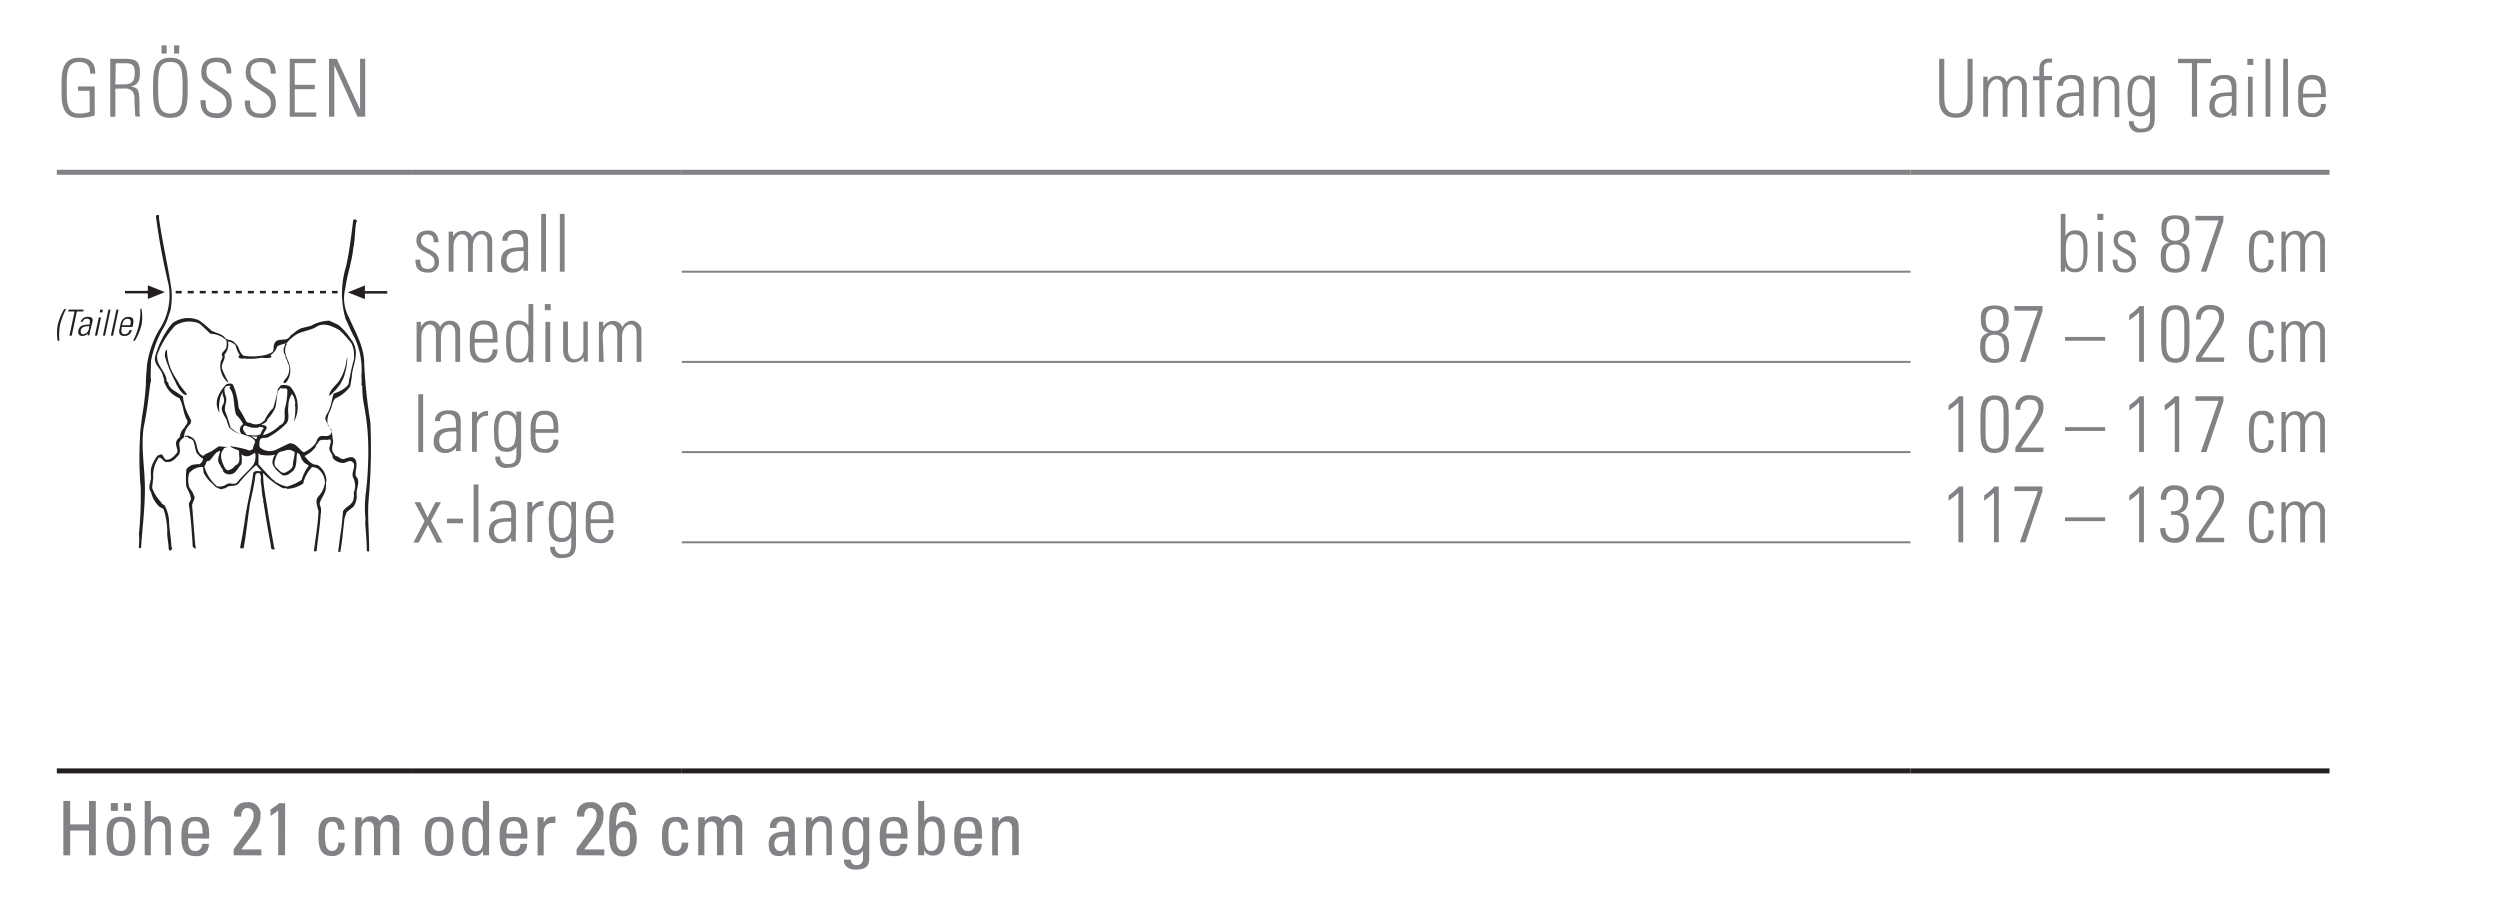 <svg id="Ebene_1" data-name="Ebene 1" xmlns="http://www.w3.org/2000/svg" xmlns:xlink="http://www.w3.org/1999/xlink" viewBox="0 0 249.45 90.71"><defs><style>.cls-1,.cls-2,.cls-5,.cls-7,.cls-8,.cls-9{fill:none;}.cls-2,.cls-5,.cls-9{stroke:#231f20;}.cls-2{stroke-miterlimit:3.86;}.cls-2,.cls-5{stroke-width:0.25px;}.cls-3,.cls-6{fill:#231f20;}.cls-3{fill-rule:evenodd;}.cls-4{clip-path:url(#clip-path);}.cls-5{stroke-miterlimit:3;stroke-dasharray:0.6 0.6;}.cls-7,.cls-8{stroke:#808285;}.cls-7,.cls-8,.cls-9{stroke-miterlimit:10;}.cls-7{stroke-width:0.2px;}.cls-8,.cls-9{stroke-width:0.5px;}.cls-10{fill:#808285;}</style><clipPath id="clip-path"><rect class="cls-1" x="5.67" y="21.44" width="32.97" height="33.63"/></clipPath></defs><title>Leib-Ruecken 7</title><line class="cls-2" x1="14.86" y1="29.15" x2="12.47" y2="29.15"/><polygon class="cls-3" points="14.75 29.15 14.75 28.47 16.45 29.15 14.75 29.83 14.75 29.15"/><g class="cls-4"><line class="cls-2" x1="36.29" y1="29.17" x2="38.68" y2="29.17"/></g><polygon class="cls-3" points="36.41 29.17 36.41 29.85 34.7 29.17 36.41 28.48 36.41 29.17"/><line class="cls-5" x1="17.53" y1="29.15" x2="33.69" y2="29.15"/><g class="cls-4"><path class="cls-6" d="M15,38.27c-.2,1.44-.33,2.86-.65,4.27-.32,2,.11,4.21.11,6.21s-.25,3.88-.38,5.86c0,.08-.14.08-.22.08,0-.45.07-.92,0-1.37a38.94,38.94,0,0,0,.18-4.56c0-.34-.07-.71-.07-1a37.16,37.16,0,0,1,0-4.12c0-.72.14-1.38.2-2.06a28,28,0,0,0,.39-3.31l0-.14c0-.58.07-1.17.11-1.75A9.88,9.88,0,0,1,15.82,33a6.2,6.2,0,0,0,1-4.61Q16,25,15.55,21.53a.34.34,0,0,1,.32-.06l0,.33c.33,2.42.92,4.78,1.25,7.19A7.48,7.48,0,0,1,17,31l-.15.44a5.68,5.68,0,0,1-.62,1.42A10.34,10.34,0,0,0,15.07,36c0,.69-.07,1.37,0,2Z"/><path class="cls-6" d="M36.06,38.4a2.91,2.91,0,0,0,0-.85,7.7,7.7,0,0,0-.62-3.73c-.38-.68-.67-1.4-1-2.09a.14.14,0,0,0,0-.09l-.07-.24a9.18,9.18,0,0,1,.17-4.85c.33-1.5.52-3.09.71-4.63.12-.06.31,0,.35.08s-.06.18-.07.28c-.14.79-.09,1.66-.28,2.47-.13,1.36-.61,2.63-.79,4a4,4,0,0,0,.4,3c.62,1.46,1.49,2.85,1.48,4.55a51,51,0,0,0,.62,5.86A58.84,58.84,0,0,1,36.77,50c-.11,1.69.08,3.27.06,5,0,0-.08.07-.14,0l-.09,0c0-1-.11-2-.16-2.89a1.91,1.91,0,0,0,0-.62,12.21,12.21,0,0,1,.1-2.61,35.34,35.34,0,0,0,.21-3.72,23.77,23.77,0,0,0-.42-4.69,9.56,9.56,0,0,1-.18-1.94Z"/><path class="cls-6" d="M33.53,38.87l-.61.6s-.06,0-.08,0c.08-.62.68-1,1-1.47a4.92,4.92,0,0,0,.74-2.13c.07,0,0-.14.08-.2a6.74,6.74,0,0,1-.39,2.06l-.32.61Z"/><path class="cls-6" d="M28.6,34.37c-.52,1,.47,1.71.36,2.69a1.83,1.83,0,0,1-.43,1.12c-.06,0-.15.12-.22,0s.07-.18.08-.27a1.52,1.52,0,0,0,.44-1.46c-.16-.24-.16-.55-.35-.78.06-.23-.19-.35-.16-.58a.71.71,0,0,1,.08-.55c0-.08.09-.38.21-.22"/><path class="cls-6" d="M17.89,38.32c.22.35.51.65.75,1,0,0,0,.09-.07.09-.24,0-.36-.2-.51-.35s-.31-.47-.46-.72L17.45,38a13.07,13.07,0,0,1-1-2.45c0-.25,0-.54.21-.68a5.12,5.12,0,0,0,.41,2,6.7,6.7,0,0,0,.62,1.09Z"/><path class="cls-6" d="M34.71,38.46c.15-.26.07-.53.19-.8a17.87,17.87,0,0,1,.42-1.82,4.61,4.61,0,0,0,0-.56,2.13,2.13,0,0,0-.14-.74,1.24,1.24,0,0,0-.38-.6,8.49,8.49,0,0,0-.93-1c-.65-.36-1.53-.81-2.26-.35s-1.67.42-2.34,1a3.08,3.08,0,0,0-.68.67,3.4,3.4,0,0,0-.91.28,1.81,1.81,0,0,1-.67.89v.06c.29.22-.29.29-.9.2a5.67,5.67,0,0,1-1.73.08c-.48.08-.76-.15-.45-.33a3,3,0,0,1-.43-1,1.58,1.58,0,0,0-.75-.38,1.52,1.52,0,0,1-.36,1.33c.16.55-.42.89-.2,1.48a8.78,8.78,0,0,0,.61,1.25h-.11A2.17,2.17,0,0,1,22,36.21c0-.26.33-.52.13-.78,0-.32.39-.48.46-.79a1.85,1.85,0,0,0,0-.68A2.38,2.38,0,0,0,21,33.3l-1.07-1a2.64,2.64,0,0,0-2.45.19,8.64,8.64,0,0,0-1.78,2.9c-.16.91.58,1.44.84,2.19.12.19,0,.52.26.59,0,.06,0,.09,0,.14.19.58.87.78,1.28,1.16.06,0,.15,0,.17.12a5.31,5.31,0,0,0,.65,2l.18.39L19,42.3a2,2,0,0,0-.65,1.34c-.2.16-.43.35-.46.61s.21.86-.09,1.18-.61.71-1.09.66c-.41.11-.51-.49-.87-.42a3.1,3.1,0,0,0-.55,2l-.11,1a4.16,4.16,0,0,0,.92,1.47c0,.15.26.19.36.35A3.83,3.83,0,0,1,16.87,52c0,.78.2,1.6.22,2.39,0,.15.15.35,0,.49s-.21,0-.26-.1c0-.61-.18-1.15-.14-1.79a7.68,7.68,0,0,0-.35-2.13c-.12-.2-.34-.2-.49-.35a2.85,2.85,0,0,1-.78-1.41c-.33-.4-.07-.93,0-1.4a5.2,5.2,0,0,1,0-.94,3.27,3.27,0,0,1,.67-1.32c.18,0,.32-.22.49,0s.16.39.4.43c.45,0,.74-.36,1-.65s-.24-.82,0-1.25a.76.76,0,0,1,.3-.33,1.66,1.66,0,0,1,.49-1c.09-.23.39-.42.24-.73-.4-.67-.36-1.53-.77-2.19a2.56,2.56,0,0,1-1.39-1.33l-.13-.27c.06-.25-.09-.48-.14-.73-.21-.64-.92-1.07-.75-1.81a9.1,9.1,0,0,1,1.36-2.88l.36-.45a2.66,2.66,0,0,1,2.67-.28,10.51,10.51,0,0,1,1.2,1c.47.29,1.12.31,1.43.8.25.19.59.12.81.33l0,0,0,0c.39.34.49.54.52.66s.2.54.47.73A5.37,5.37,0,0,0,26,35.5a3.05,3.05,0,0,0,1.21-.38c.17-.36,0-.65.27-1s1-.13,1.28-.37.23-.35.43-.4a3.12,3.12,0,0,1,.87-.6l1-.25A3.66,3.66,0,0,1,32.87,32l.89.42A5.77,5.77,0,0,1,35,33.82a2.26,2.26,0,0,1,.51,1.41c0,.85-.4,1.62-.42,2.48l-.15.85a3.61,3.61,0,0,1-1.48,1.19c-.31.33-.31.79-.49,1.18a2.2,2.2,0,0,0-.29,1.36,2.65,2.65,0,0,1,.51,1.48c.18.51-.29,1,.13,1.49.07.1.13.26.28.26s.42.35.71.28.74-.33,1.06-.06c.45.52,0,1.2.14,1.78.52.51,0,1.22.08,1.84a1.78,1.78,0,0,1-.34,1.22l-.66.52-.21.59c-.14,1.12-.22,2.25-.42,3.34,0,.09-.15.06-.22,0l0,0c.12-.75.18-1.55.32-2.28L34.23,51c.32-.53,1-.6,1.06-1.31a1.55,1.55,0,0,0,0-.52,1.77,1.77,0,0,0-.07-1.54C35,47,35.73,46.31,35,46c-.28,0-.42.12-.66.19a1.3,1.3,0,0,1-1-.35c-.19-.11-.13-.31-.2-.46s-.42-.54-.22-.88c0-.21.21-.49,0-.67-.34.17-.9-.11-1.13.25-.07.2-.28.29-.29.51a2.85,2.85,0,0,1-1.12.91c.35.4.71.92,1.29.88a1.94,1.94,0,0,1,.9,1.61c-.09.19,0,.43-.06.65,0,.65-.52,1.06-.62,1.66a1.54,1.54,0,0,1,.11,1c-.07,1.22-.29,2.47-.41,3.69a.39.39,0,0,1-.26,0l0-.08c.16-1.26.4-2.61.45-3.91-.11-.45-.35-1-.06-1.41a2.54,2.54,0,0,0,.7-1.37,1.75,1.75,0,0,0-.85-1.54c-.16,0-.27-.09-.44-.07A3.65,3.65,0,0,0,30.31,48c0,.06-.09.12,0,.2a3,3,0,0,1-1.65.58c-.13-.14-.38,0-.53-.12a7.16,7.16,0,0,1-1.88-1.47l0,0c0,1.41.34,2.73.51,4.09l.59,3.34s.08.08.06.14-.21.12-.31,0-.06-.22-.07-.32c-.26-1.39-.51-2.81-.72-4.22-.09-.12,0-.34-.07-.49-.13-.47-.11-1-.2-1.48s.13-.8-.2-1.06c-.18,0-.36.06-.36.26-.12,1-.33,1.86-.53,2.77-.24,1.49-.36,3-.65,4.51-.11-.06-.29.06-.34-.11.18-.92.34-1.8.47-2.73.21-1.56.64-3.12.84-4.7.16-.29.59-.15.83-.17l-.54-.61a13.55,13.55,0,0,0-1.71,1.78c-.33.47-1,.12-1.35.53a.56.56,0,0,0-.34.1,1.34,1.34,0,0,1-.93-.53,3.31,3.31,0,0,1-.89-1.08c-.09-.19,0-.41-.12-.61l-.07,0a1.6,1.6,0,0,0-1.28.63,2.59,2.59,0,0,0,0,1.34c.12.29.39.51.45.82.27.38-.15.68-.15,1.06.11,1.33.19,2.56.31,3.89l.06.35c-.15.12-.22-.09-.31-.14-.09-1.46-.18-2.82-.39-4.23a1,1,0,0,1,.21-.45c0-.54-.32-.92-.47-1.38a10.59,10.59,0,0,1,0-1.51c0-.31.32-.42.55-.58a3.38,3.38,0,0,1,.8-.09c.15-.14.35-.31.32-.57-.26-.07-.41-.32-.6-.5-.19-.39-.2-.85-.36-1.24-.12-.24-.38-.18-.52-.34s-.29,0-.35-.12.17,0,.22-.07c.25,0,.43.14.64.26.52.49.21,1.46,1,1.76.33-.31.75-.35,1.08-.64.19-.09.34-.27.54-.32a7.71,7.71,0,0,0,.87.07c.07,0,.18,0,.21,0v0c-.25,0-.62,0-.71.28-.46.54-.08,1.34.21,1.88l.22.18a1.1,1.1,0,0,0,.76-.49c.65-.23.35-.91.4-1.39l-.07-.14a3,3,0,0,1-.79-.35c0-.12.18,0,.26,0a7.76,7.76,0,0,1,1.64.39l.33-.14a2.7,2.7,0,0,1,.24-.74c-.22-.55-.88-.58-1.35-.78-.5,0-.85-.35-1.23-.61a4.47,4.47,0,0,1-.28-.79c-.22-.47-.73-1-.33-1.57a1,1,0,0,0-.06-.89c0-.11,0-.2,0-.31a2.12,2.12,0,0,0-.32.93,4.07,4.07,0,0,0,0,1.13,1.82,1.82,0,0,1-.2-1.47,3.6,3.6,0,0,1,.89-1.38c.21-.07.51-.15.67.07a7.23,7.23,0,0,1,.55,2.28c.24.43.53.86.72,1.29.14.28.47.15.67.33.18,0,.39.09.53,0,.29,0,.48-.22.68-.38a3.59,3.59,0,0,1,.85-1.21,17.4,17.4,0,0,0,.48-1.94c.14-.08.18-.31.35-.35a1.38,1.38,0,0,1,.85.13,2.88,2.88,0,0,1,.76,1.88,3.1,3.1,0,0,1-.38,1.66,5.76,5.76,0,0,0,.14-1.58c-.07-.09,0-.2,0-.29a1.76,1.76,0,0,0-.33-.92,2,2,0,0,0-.35,1.19c-.14.62.24,1.4-.32,1.87a7.5,7.5,0,0,1-1.75,1.28c-.29.11-.69-.09-.8.33a1.9,1.9,0,0,0,0,.64,1.5,1.5,0,0,0,1.58.28l1.35-.65c.68-.12,1,.62,1.46.88a2.66,2.66,0,0,0,1.25-1c.08-.24.19-.56.49-.62s.82.15,1-.28-.21-.54-.31-.82a3.32,3.32,0,0,1-.27-.63c0-.36.31-.62.42-1,.22-.49.22-1,.43-1.52a3.5,3.5,0,0,0,1.27-.68l.2-.24m-11.76.19c-.13-.09-.31,0-.45,0-.35.32-.08.82,0,1.18s-.19.82-.12,1.28A12.55,12.55,0,0,1,23,42.67c.34.22.65.61,1.06.61,0-.11-.14-.2-.13-.35a.72.72,0,0,1,.33-.61,3.3,3.3,0,0,0-.69-.92c-.32-.87-.08-2-.69-2.71m5.79.27c0-.36-.48-.1-.67-.25l-.27.33c-.14.55-.12,1.06-.25,1.61a3.89,3.89,0,0,1-.8,1.19c0,.32-.41.38-.61.59a.73.73,0,0,1,.28,0c.64.22-.11.63-.08,1a3.93,3.93,0,0,0,1.66-1c.75-.28.35-1.15.51-1.72A6.62,6.62,0,0,0,28.67,39m-2.78,3.6a.74.74,0,0,1-.48.08c-.15,0-.39,0-.52-.09-.2,0-.47-.26-.61,0s.18.59.36.81c.46,0,.94.16,1.35-.07a2.25,2.25,0,0,1,.33-.62c-.12-.12-.29-.08-.44-.13m-.22,1-.57-.06,0,0,.47.33a1.14,1.14,0,0,1,.14-.29m3.72,1.54L29.2,45c-.38-.26-.81,0-1.19.07s-.49.62-.62,1c0,.24,0,.48.24.65s.48.62.88.41.61-.34.71-.66c0-.47.19-.92.18-1.35M21.91,45c-.48.12-.66.68-1.06,1-.34-.08-.24.38-.47.52a4.1,4.1,0,0,0,1.27,2,1.18,1.18,0,0,0,1-.23c.31-.15.67.12,1-.13.48-.65,1.12-1.14,1.61-1.75a1.66,1.66,0,0,0,.19-1.25,3.32,3.32,0,0,1-.63.35.9.9,0,0,1-.73-.18,3.13,3.13,0,0,1,0,1c-.36.33-.56,1-1.14,1a.84.84,0,0,1-.66-.25c0-.27-.29-.44-.32-.69-.41-.39-.07-1,0-1.38m8.29,1c-.31-.23-.18-.69-.61-.83-.14.67.08,1.61-.67,2a.86.86,0,0,1-.8.24c-.42-.37-.92-.71-1-1.27a1.36,1.36,0,0,1,.28-.78,3.6,3.6,0,0,1-1.46,0c-.09,0-.14-.15-.21-.13v1.09c.42.48.85.93,1.29,1.39.08.14.28.18.34.31a3.64,3.64,0,0,0,1.2.52,4.7,4.7,0,0,0,1.48-.67,4,4,0,0,1,.67-1.35v-.13a1.31,1.31,0,0,1-.53-.35"/><path class="cls-6" d="M6.6,30.81A7.43,7.43,0,0,0,6,32.38,5.62,5.62,0,0,0,5.93,34H5.75a4.8,4.8,0,0,1,0-1.53,5.86,5.86,0,0,1,.65-1.62Z"/><polygon class="cls-6" points="7.44 31.08 6.8 31.08 6.85 30.89 8.34 30.89 8.3 31.08 7.67 31.08 7.16 33.49 6.93 33.49 7.44 31.08"/><path class="cls-6" d="M8.78,33.26h0a.73.73,0,0,1-.57.26c-.32,0-.45-.22-.39-.54.13-.64.76-.57,1.13-.6l0-.15c.06-.27,0-.43-.28-.43a.4.4,0,0,0-.42.31H8.06a.67.67,0,0,1,.71-.49c.18,0,.56,0,.46.48L9,33a4,4,0,0,0-.08.46H8.73Zm.14-.71c-.31,0-.77,0-.87.42,0,.21,0,.38.25.38a.61.61,0,0,0,.55-.46Z"/><path class="cls-6" d="M9.47,33.49l.39-1.82h.22l-.39,1.82Zm.47-2.32.06-.27h.27l-.06.27Z"/><polygon class="cls-6" points="10.27 33.49 10.82 30.89 11.03 30.89 10.48 33.49 10.27 33.49"/><polygon class="cls-6" points="11.06 33.49 11.62 30.89 11.83 30.89 11.28 33.49 11.06 33.49"/><path class="cls-6" d="M12.14,32.62l0,.14c-.05.25-.06.59.29.59a.48.48,0,0,0,.49-.42h.23a.7.7,0,0,1-.75.59c-.31,0-.6-.13-.48-.68l.1-.45c.11-.53.38-.77.79-.77.63,0,.53.45.42,1Zm.86-.17c.08-.4.07-.64-.27-.64s-.46.24-.55.64Z"/><path class="cls-6" d="M14.12,30.81a4.7,4.7,0,0,1,0,1.62A6,6,0,0,1,13.46,34h-.18a6.72,6.72,0,0,0,.58-1.59A6.17,6.17,0,0,0,14,30.81Z"/></g><line class="cls-7" x1="68.03" y1="27.11" x2="190.63" y2="27.11"/><line class="cls-7" x1="68.03" y1="36.11" x2="190.63" y2="36.11"/><line class="cls-7" x1="68.03" y1="45.11" x2="190.63" y2="45.11"/><line class="cls-7" x1="68.03" y1="54.11" x2="190.63" y2="54.11"/><line class="cls-8" x1="5.67" y1="17.19" x2="41.1" y2="17.19"/><line class="cls-8" x1="68.03" y1="17.19" x2="190.63" y2="17.19"/><line class="cls-8" x1="41.1" y1="17.19" x2="68.03" y2="17.19"/><line class="cls-8" x1="190.63" y1="17.19" x2="232.44" y2="17.19"/><line class="cls-9" x1="5.67" y1="76.92" x2="41.1" y2="76.92"/><line class="cls-9" x1="41.1" y1="76.92" x2="68.03" y2="76.92"/><line class="cls-9" x1="68.03" y1="76.92" x2="190.63" y2="76.92"/><line class="cls-9" x1="190.63" y1="76.92" x2="232.44" y2="76.92"/><path class="cls-10" d="M8.94,9.06H7.78V8.63H9.45v2.89a5.24,5.24,0,0,1-1.58.24c-1.86,0-1.73-1.88-1.73-3s-.13-3,1.73-3c1.09,0,1.66.47,1.63,1.59H9c0-.76-.32-1.16-1.12-1.16-1.24,0-1.22,1.11-1.22,2.57s0,2.57,1.22,2.57a3,3,0,0,0,1.07-.17Z"/><path class="cls-10" d="M11.51,8.85v2.8H11V5.87h1.58c1.1,0,1.38.37,1.38,1.38,0,.72-.12,1.2-.89,1.38v0c.8.17.85.26.85,2.33,0,.22,0,.45.06.67h-.48c0-.17-.07-1.13-.08-1.44s.16-1.36-.94-1.36Zm0-.43h.82c.76,0,1.12-.2,1.12-1.17,0-.79-.31-.94-.9-.94h-1Z"/><path class="cls-10" d="M17,5.76c1.71,0,1.73,1.44,1.73,3s0,3-1.73,3-1.73-1.44-1.73-3S15.31,5.76,17,5.76Zm0,5.56c1.2,0,1.22-1,1.22-2.57s0-2.57-1.22-2.57-1.22,1-1.22,2.57S15.81,11.33,17,11.33Zm-.88-6.79h.51v.81h-.51Zm1.25,0h.51v.81h-.51Z"/><path class="cls-10" d="M22.6,7.34c0-.71-.19-1.14-1-1.14-.62,0-1,.22-1,.9,0,.86.43.88,1.08,1.35s1.43.66,1.43,1.78a1.35,1.35,0,0,1-1.52,1.54C20.5,11.76,20,11.15,20,10h.52c0,.64,0,1.3,1.07,1.3a.9.9,0,0,0,1-1c0-.78-.51-1-1.34-1.52-1.11-.69-1.16-1-1.16-1.61,0-1,.62-1.42,1.55-1.42,1.19,0,1.44.74,1.44,1.58Z"/><path class="cls-10" d="M27,7.34c0-.71-.19-1.14-1-1.14-.62,0-1,.22-1,.9,0,.86.43.88,1.08,1.35s1.43.66,1.43,1.78A1.35,1.35,0,0,1,26,11.76c-1.12,0-1.62-.61-1.57-1.73h.52c0,.64,0,1.3,1.07,1.3a.9.9,0,0,0,1-1c0-.78-.51-1-1.34-1.52-1.11-.69-1.16-1-1.16-1.61,0-1,.62-1.42,1.55-1.42,1.19,0,1.44.74,1.44,1.58Z"/><path class="cls-10" d="M31.5,5.87V6.3H29.41V8.46h2V8.9h-2v2.32h2.14v.43H28.91V5.87Z"/><path class="cls-10" d="M32.83,11.65V5.87h.78l2.32,5.07,0,0V5.87h.51v5.77h-.77L33.36,6.52l0,0v5.11Z"/><path class="cls-10" d="M194,9.5c0,.75,0,1.82,1.16,1.82s1.16-1.07,1.16-1.82V5.87h.51v4c0,1.49-.78,1.88-1.67,1.88s-1.67-.39-1.67-1.88v-4H194Z"/><path class="cls-10" d="M198.36,11.65h-.47v-4h.43v.5h0a1.08,1.08,0,0,1,1-.58.93.93,0,0,1,.91.63,1.06,1.06,0,0,1,1-.63,1,1,0,0,1,1,1.11v3h-.47V8.76c0-.4-.15-.85-.62-.85s-.83.61-.83,1.14v2.6h-.48V8.76c0-.4-.15-.85-.62-.85s-.83.61-.83,1.14Z"/><path class="cls-10" d="M203.49,8h-.64V7.61h.64V6.93c0-.38.06-1.09,1-1.09l.27,0v.4h-.36c-.46,0-.46.42-.46.65v.69h.81V8H204v3.65h-.48Z"/><path class="cls-10" d="M207.45,11.15h0a1.28,1.28,0,0,1-1.13.58,1.06,1.06,0,0,1-1.1-1.19c0-1.42,1.41-1.27,2.22-1.34V8.86c0-.59-.17-1-.81-1-.44,0-.78.22-.78.7h-.51c0-.78.63-1.08,1.33-1.08.4,0,1.24,0,1.24,1.07v2a8.64,8.64,0,0,0,0,1h-.49Zm0-1.57c-.68,0-1.71-.06-1.71.93,0,.46.23.83.72.83a1,1,0,0,0,1-1Z"/><path class="cls-10" d="M209.37,11.65h-.47v-4h.47v.5h0a1.16,1.16,0,0,1,1-.58c1,0,1.09.74,1.09,1.27v2.85H211V8.82c0-.47-.18-.91-.74-.91s-.86.3-.86,1.2Z"/><path class="cls-10" d="M214.5,7.6H215c0,.38,0,.58,0,.79v3.4c0,.89-.27,1.42-1.41,1.42a1,1,0,0,1-1.16-1.12h.48a.68.68,0,0,0,.75.74c.93,0,.87-.5.87-1.71h0a1.09,1.09,0,0,1-1,.49c-1.15,0-1.23-1-1.23-1.9a3.89,3.89,0,0,1,.12-1.38,1.13,1.13,0,0,1,1.13-.8,1.09,1.09,0,0,1,1,.57l0,0Zm-1.77,1.94c0,.84,0,1.68.86,1.68a.77.77,0,0,0,.72-.46,4.17,4.17,0,0,0,.15-1.68c0-.85-.45-1.17-.89-1.17C212.75,7.91,212.74,8.94,212.74,9.53Z"/><path class="cls-10" d="M218.71,6.3h-1.39V5.87h3.29V6.3h-1.39v5.34h-.51Z"/><path class="cls-10" d="M222.69,11.15h0a1.28,1.28,0,0,1-1.13.58,1.06,1.06,0,0,1-1.1-1.19c0-1.42,1.41-1.27,2.22-1.34V8.86c0-.59-.17-1-.81-1-.44,0-.78.22-.78.7h-.51c0-.78.63-1.08,1.33-1.08.4,0,1.24,0,1.24,1.07v2a8.64,8.64,0,0,0,0,1h-.49Zm0-1.57c-.68,0-1.71-.06-1.71.93,0,.46.23.83.72.83a1,1,0,0,0,1-1Z"/><path class="cls-10" d="M224.24,6.48V5.87h.59v.61Zm.06,5.17v-4h.47v4Z"/><path class="cls-10" d="M226.06,11.65V5.87h.47v5.77Z"/><path class="cls-10" d="M227.82,11.65V5.87h.47v5.77Z"/><path class="cls-10" d="M229.79,9.73V10c0,.56.15,1.3.9,1.3a.82.82,0,0,0,.88-.93h.5a1.22,1.22,0,0,1-1.38,1.31c-.69,0-1.38-.28-1.38-1.5v-1c0-1.17.48-1.7,1.38-1.7,1.38,0,1.38,1,1.38,2.2Zm1.81-.38c0-.9-.14-1.43-.9-1.43s-.9.54-.9,1.43Z"/><path class="cls-10" d="M42.65,27.19c-.86,0-1.2-.42-1.2-1.28h.48c0,.55.13.92.74.92a.62.62,0,0,0,.68-.71c0-1.06-1.8-.78-1.8-2.12,0-.74.51-1,1.2-1s1,.55,1,1.17h-.47c0-.51-.16-.78-.7-.78A.57.57,0,0,0,42,24c0,1,1.8.74,1.8,2.09A1,1,0,0,1,42.65,27.19Z"/><path class="cls-10" d="M45.25,27.11h-.48v-4h.43v.5h0a1.08,1.08,0,0,1,1-.58.93.93,0,0,1,.91.63,1.06,1.06,0,0,1,1-.63,1,1,0,0,1,1,1.11v3h-.48V24.23c0-.4-.15-.85-.62-.85s-.83.61-.83,1.14v2.6H46.7V24.23c0-.4-.15-.85-.62-.85s-.83.61-.83,1.14Z"/><path class="cls-10" d="M52.25,26.62h0a1.28,1.28,0,0,1-1.13.58A1.06,1.06,0,0,1,50,26c0-1.42,1.41-1.27,2.22-1.34v-.34c0-.59-.17-1-.81-1-.44,0-.78.22-.78.7h-.51c0-.78.63-1.08,1.33-1.08.4,0,1.24,0,1.24,1.07v2a8.73,8.73,0,0,0,0,1h-.49Zm0-1.57c-.68,0-1.71-.06-1.71.93,0,.46.23.83.72.83a1,1,0,0,0,1-1Z"/><path class="cls-10" d="M54,27.11V21.34h.48v5.77Z"/><path class="cls-10" d="M55.86,27.11V21.34h.48v5.77Z"/><path class="cls-10" d="M205.62,27.11a2.23,2.23,0,0,0,0-.4V21.34h.47v2.19l0,0a1.1,1.1,0,0,1,1-.55c1.3,0,1.2,1.38,1.2,2.09,0,.89-.07,2.1-1.24,2.1a1.05,1.05,0,0,1-1-.57h0v.49Zm1.37-.3c.88,0,.9-.76.9-1.7s0-1.73-.9-1.73-.86,1-.86,1.66S206.13,26.81,207,26.81Z"/><path class="cls-10" d="M209.28,21.95v-.61h.59v.61Zm.06,5.17v-4h.47v4Z"/><path class="cls-10" d="M212,27.19c-.86,0-1.2-.42-1.2-1.28h.48c0,.55.13.92.74.92a.62.62,0,0,0,.68-.71c0-1.06-1.8-.78-1.8-2.12,0-.74.51-1,1.2-1s1,.55,1,1.17h-.47c0-.51-.16-.78-.7-.78a.57.57,0,0,0-.61.58c0,1,1.8.74,1.8,2.09A1,1,0,0,1,212,27.19Z"/><path class="cls-10" d="M217.61,24.2c.75.17.87.73.87,1.41s-.19,1.6-1.44,1.6-1.44-.87-1.44-1.6.12-1.24.87-1.41l0,0c-.67-.14-.8-.7-.8-1.33s0-1.39,1.39-1.39,1.39.88,1.39,1.39-.13,1.19-.82,1.33Zm.36,1.47c0-.6-.06-1.27-.93-1.27s-.93.67-.93,1.27.22,1.15.93,1.15S218,26.31,218,25.67Zm-.06-2.75c0-.66-.17-1.08-.88-1.08s-.88.42-.88,1.08.21,1.1.88,1.1S217.92,23.56,217.92,22.92Z"/><path class="cls-10" d="M219.06,21.54h2.79v.51l-1.7,5.06h-.55L221.37,22h-2.31Z"/><path class="cls-10" d="M226.34,24.24c0-.5-.16-.86-.7-.86a.66.66,0,0,0-.64.46,5.56,5.56,0,0,0-.11,1.27c0,.73,0,1.7.74,1.7s.71-.4.73-.89h.48a1.07,1.07,0,0,1-1.09,1.27c-1.35,0-1.35-1.08-1.35-2.08a5.37,5.37,0,0,1,.12-1.33,1.15,1.15,0,0,1,1.2-.78,1,1,0,0,1,1.12,1.24Z"/><path class="cls-10" d="M228.11,27.11h-.47v-4h.43v.5h0a1.08,1.08,0,0,1,1-.58.93.93,0,0,1,.91.63,1.06,1.06,0,0,1,1-.63,1,1,0,0,1,1,1.11v3h-.47V24.23c0-.4-.15-.85-.62-.85S230,24,230,24.51v2.6h-.48V24.23c0-.4-.15-.85-.62-.85s-.83.61-.83,1.14Z"/><path class="cls-10" d="M42.05,36.11h-.48v-4H42v.5h0A1.08,1.08,0,0,1,43,32a.93.93,0,0,1,.91.63,1.06,1.06,0,0,1,1-.63,1,1,0,0,1,1,1.11v3h-.48V33.23c0-.4-.15-.85-.62-.85S44,33,44,33.51v2.6H43.5V33.23c0-.4-.15-.85-.62-.85s-.83.61-.83,1.14Z"/><path class="cls-10" d="M47.36,34.19v.31c0,.56.15,1.3.9,1.3a.82.82,0,0,0,.88-.93h.5a1.22,1.22,0,0,1-1.38,1.31c-.69,0-1.38-.28-1.38-1.5v-1c0-1.17.48-1.7,1.38-1.7,1.38,0,1.38,1,1.38,2.2Zm1.81-.38c0-.9-.14-1.43-.9-1.43s-.9.54-.9,1.43Z"/><path class="cls-10" d="M52.72,35.6h0a1.11,1.11,0,0,1-1,.58c-1.16,0-1.22-1.16-1.22-2.1,0-.78,0-2.09,1.23-2.09a1.23,1.23,0,0,1,1,.48h0V30.34h.48v5a5.08,5.08,0,0,0,0,.8h-.46Zm0-1.14v-.72c0-.24,0-1.36-.9-1.36s-.86.78-.86,1.73c0,1.5.36,1.7.87,1.7S52.7,35.44,52.7,34.46Z"/><path class="cls-10" d="M54.36,30.95v-.61h.59v.61Zm.06,5.17v-4h.48v4Z"/><path class="cls-10" d="M58.65,32.08v4h-.41v-.45h0a1.2,1.2,0,0,1-1,.53c-.82,0-1.05-.61-1.05-1.26V32.08h.48v2.77c0,.11,0,1,.67,1a.9.9,0,0,0,.87-.89V32.08Z"/><path class="cls-10" d="M60.24,36.11h-.48v-4h.43v.5h0a1.08,1.08,0,0,1,1-.58.93.93,0,0,1,.91.63A1.06,1.06,0,0,1,63,32a1,1,0,0,1,1,1.11v3h-.48V33.23c0-.4-.15-.85-.62-.85s-.83.61-.83,1.14v2.6h-.48V33.23c0-.4-.15-.85-.62-.85s-.83.61-.83,1.14Z"/><path class="cls-10" d="M199.59,33.2c.75.17.87.73.87,1.41s-.19,1.6-1.44,1.6-1.44-.87-1.44-1.6.12-1.24.87-1.41l0,0c-.67-.14-.8-.7-.8-1.33s0-1.39,1.39-1.39,1.39.88,1.39,1.39-.13,1.19-.82,1.33Zm.36,1.47c0-.6-.06-1.27-.93-1.27s-.93.67-.93,1.27.22,1.15.93,1.15S200,35.31,200,34.67Zm-.06-2.75c0-.66-.17-1.08-.88-1.08s-.88.42-.88,1.08.21,1.1.88,1.1S199.9,32.56,199.9,31.92Z"/><path class="cls-10" d="M201,30.54h2.8v.51l-1.7,5.06h-.55L203.34,31H201Z"/><path class="cls-10" d="M206.05,34v-.38h4V34Z"/><path class="cls-10" d="M212.48,31.41a4.76,4.76,0,0,0,1-.87h.44v5.57h-.48V31.18a7,7,0,0,1-1,.78Z"/><path class="cls-10" d="M218.46,32.72v1.21c0,1,0,2.27-1.41,2.27s-1.41-1.22-1.41-2.27V32.72c0-1,0-2.27,1.41-2.27S218.46,31.68,218.46,32.72Zm-2.31,1.7c0,1.25.55,1.35.9,1.35s.9-.1.9-1.35V32.24c0-1.26-.55-1.35-.9-1.35s-.9.1-.9,1.35Z"/><path class="cls-10" d="M221.92,36.11h-2.81v-.45c1.23-1.92,2.3-3.2,2.3-3.94s-.47-.84-.9-.84a.9.9,0,0,0-.9,1h-.48a1.3,1.3,0,0,1,1.38-1.45c.64,0,1.41.21,1.41,1.16s-.4,1.27-2.25,4.07h2.26Z"/><path class="cls-10" d="M226.34,33.24c0-.5-.16-.86-.7-.86a.66.66,0,0,0-.64.46,5.56,5.56,0,0,0-.11,1.27c0,.73,0,1.7.74,1.7s.71-.4.73-.89h.48a1.07,1.07,0,0,1-1.09,1.27c-1.35,0-1.35-1.08-1.35-2.08a5.37,5.37,0,0,1,.12-1.33,1.15,1.15,0,0,1,1.2-.78,1,1,0,0,1,1.12,1.24Z"/><path class="cls-10" d="M228.11,36.11h-.47v-4h.43v.5h0a1.08,1.08,0,0,1,1-.58.93.93,0,0,1,.91.63,1.06,1.06,0,0,1,1-.63,1,1,0,0,1,1,1.11v3h-.47V33.23c0-.4-.15-.85-.62-.85S230,33,230,33.51v2.6h-.48V33.23c0-.4-.15-.85-.62-.85s-.83.61-.83,1.14Z"/><path class="cls-10" d="M41.74,45.11V39.34h.48v5.77Z"/><path class="cls-10" d="M45.53,44.62h0a1.28,1.28,0,0,1-1.13.58A1.06,1.06,0,0,1,43.28,44c0-1.42,1.41-1.27,2.22-1.34v-.34c0-.59-.17-1-.81-1-.44,0-.78.22-.78.7H43.4c0-.78.63-1.08,1.33-1.08.4,0,1.24,0,1.24,1.07v2a8.73,8.73,0,0,0,0,1h-.49Zm0-1.57c-.68,0-1.71-.06-1.71.93,0,.46.23.83.72.83a1,1,0,0,0,1-1Z"/><path class="cls-10" d="M47.6,41.62h0a1.21,1.21,0,0,1,1.1-.62v.49a1,1,0,0,0-1.12,1v2.6h-.48v-4h.48Z"/><path class="cls-10" d="M51.51,41.07H52c0,.38,0,.58,0,.79v3.4c0,.89-.27,1.42-1.41,1.42a1,1,0,0,1-1.16-1.12h.48a.68.68,0,0,0,.75.74c.93,0,.87-.5.87-1.71h0a1.09,1.09,0,0,1-1,.49c-1.15,0-1.23-1-1.23-1.9a3.87,3.87,0,0,1,.12-1.38,1.13,1.13,0,0,1,1.13-.8,1.09,1.09,0,0,1,1,.57l0,0ZM49.74,43c0,.84,0,1.68.86,1.68a.77.77,0,0,0,.72-.46,4.18,4.18,0,0,0,.15-1.68c0-.85-.45-1.17-.9-1.17C49.76,41.38,49.74,42.4,49.74,43Z"/><path class="cls-10" d="M53.43,43.19v.31c0,.56.15,1.3.9,1.3a.82.82,0,0,0,.88-.93h.5a1.22,1.22,0,0,1-1.38,1.31c-.69,0-1.38-.28-1.38-1.5v-1c0-1.17.48-1.7,1.38-1.7,1.38,0,1.38,1,1.38,2.2Zm1.81-.38c0-.9-.14-1.43-.9-1.43s-.9.54-.9,1.43Z"/><path class="cls-10" d="M194.45,40.41a4.76,4.76,0,0,0,1-.87h.44v5.57h-.48V40.18a7,7,0,0,1-1,.78Z"/><path class="cls-10" d="M200.43,41.72v1.21c0,1,0,2.27-1.41,2.27s-1.41-1.22-1.41-2.27V41.72c0-1,0-2.27,1.41-2.27S200.43,40.68,200.43,41.72Zm-2.31,1.7c0,1.25.55,1.35.9,1.35s.9-.1.9-1.35V41.24c0-1.26-.55-1.35-.9-1.35s-.9.1-.9,1.35Z"/><path class="cls-10" d="M203.9,45.11h-2.81v-.45c1.23-1.92,2.3-3.2,2.3-3.94s-.47-.84-.9-.84a.9.9,0,0,0-.9,1h-.48a1.3,1.3,0,0,1,1.38-1.45c.64,0,1.41.21,1.41,1.16s-.4,1.27-2.25,4.07h2.26Z"/><path class="cls-10" d="M206.05,43v-.38h4V43Z"/><path class="cls-10" d="M212.48,40.41a4.76,4.76,0,0,0,1-.87h.44v5.57h-.48V40.18a7,7,0,0,1-1,.78Z"/><path class="cls-10" d="M216,40.41a4.76,4.76,0,0,0,1-.87h.44v5.57H217V40.18a7,7,0,0,1-1,.78Z"/><path class="cls-10" d="M219.06,39.54h2.79v.51l-1.7,5.06h-.55L221.37,40h-2.31Z"/><path class="cls-10" d="M226.34,42.24c0-.5-.16-.86-.7-.86a.66.66,0,0,0-.64.46,5.56,5.56,0,0,0-.11,1.27c0,.73,0,1.7.74,1.7s.71-.4.73-.89h.48a1.07,1.07,0,0,1-1.09,1.27c-1.35,0-1.35-1.08-1.35-2.08a5.37,5.37,0,0,1,.12-1.33,1.15,1.15,0,0,1,1.2-.78,1,1,0,0,1,1.12,1.24Z"/><path class="cls-10" d="M228.11,45.11h-.47v-4h.43v.5h0a1.08,1.08,0,0,1,1-.58.93.93,0,0,1,.91.63,1.06,1.06,0,0,1,1-.63,1,1,0,0,1,1,1.11v3h-.47V42.23c0-.4-.15-.85-.62-.85S230,42,230,42.51v2.6h-.48V42.23c0-.4-.15-.85-.62-.85s-.83.61-.83,1.14Z"/><path class="cls-10" d="M42.36,52l-1-1.89h.57l.73,1.52.79-1.52H44l-1,1.86,1.16,2.17h-.58l-.88-1.75-.92,1.75h-.53Z"/><path class="cls-10" d="M44.6,52.21v-.46h1.6v.46Z"/><path class="cls-10" d="M47.26,54.11V48.34h.48v5.77Z"/><path class="cls-10" d="M51,53.62h0a1.28,1.28,0,0,1-1.13.58A1.06,1.06,0,0,1,48.79,53c0-1.42,1.41-1.27,2.22-1.33v-.34c0-.59-.17-1-.81-1-.44,0-.78.22-.78.7h-.51c0-.78.63-1.08,1.33-1.08.4,0,1.24,0,1.24,1.07v2a8.73,8.73,0,0,0,0,1H51Zm0-1.57c-.68,0-1.71-.06-1.71.93,0,.46.23.83.72.83a1,1,0,0,0,1-1Z"/><path class="cls-10" d="M53.12,50.62h0a1.21,1.21,0,0,1,1.1-.62v.49a1,1,0,0,0-1.12,1v2.6h-.48v-4h.48Z"/><path class="cls-10" d="M57,50.07h.47c0,.38,0,.58,0,.79v3.4c0,.89-.27,1.42-1.41,1.42a1,1,0,0,1-1.16-1.12h.48a.68.68,0,0,0,.75.74c.93,0,.87-.5.87-1.71h0a1.09,1.09,0,0,1-1,.49c-1.15,0-1.23-1-1.23-1.9a3.87,3.87,0,0,1,.12-1.37A1.13,1.13,0,0,1,56,50a1.09,1.09,0,0,1,1,.57l0,0ZM55.25,52c0,.84,0,1.68.86,1.68a.77.77,0,0,0,.72-.46A4.18,4.18,0,0,0,57,51.55c0-.85-.45-1.17-.89-1.17C55.26,50.38,55.25,51.4,55.25,52Z"/><path class="cls-10" d="M58.93,52.2v.31c0,.56.15,1.3.9,1.3a.82.82,0,0,0,.88-.93h.5a1.22,1.22,0,0,1-1.38,1.31c-.69,0-1.38-.28-1.38-1.5v-1c0-1.17.48-1.7,1.38-1.7,1.38,0,1.38,1,1.38,2.2Zm1.81-.38c0-.9-.14-1.43-.9-1.43s-.9.54-.9,1.43Z"/><path class="cls-10" d="M194.45,49.41a4.77,4.77,0,0,0,1-.87h.44v5.57h-.48V49.18a7,7,0,0,1-1,.78Z"/><path class="cls-10" d="M198,49.41a4.77,4.77,0,0,0,1-.87h.44v5.57h-.48V49.18a7,7,0,0,1-1,.78Z"/><path class="cls-10" d="M201,48.54h2.79v.51l-1.7,5.06h-.55L203.34,49H201Z"/><path class="cls-10" d="M206.05,52v-.38h4V52Z"/><path class="cls-10" d="M212.48,49.41a4.77,4.77,0,0,0,1-.87h.44v5.57h-.48V49.18a7,7,0,0,1-1,.78Z"/><path class="cls-10" d="M216.64,51c.82.07,1.2-.3,1.2-1.13,0-.61-.25-1-.87-1s-.86.44-.83,1h-.51a1.24,1.24,0,0,1,1.27-1.45c.93,0,1.44.37,1.44,1.36,0,.65-.17,1.24-.86,1.41v0c.77.08.92.7.92,1.36,0,1-.47,1.61-1.38,1.61s-1.5-.46-1.47-1.46h.51c0,.61.27,1,.89,1s.94-.47.94-1.06c0-1-.25-1.34-1.26-1.26Z"/><path class="cls-10" d="M221.92,54.11h-2.81v-.45c1.23-1.92,2.3-3.2,2.3-3.94s-.47-.84-.9-.84a.9.9,0,0,0-.9,1h-.48a1.3,1.3,0,0,1,1.38-1.45c.64,0,1.41.21,1.41,1.16s-.4,1.27-2.25,4.07h2.26Z"/><path class="cls-10" d="M226.34,51.24c0-.5-.16-.86-.7-.86a.66.66,0,0,0-.64.46,5.57,5.57,0,0,0-.11,1.27c0,.73,0,1.7.74,1.7s.71-.4.73-.89h.48a1.07,1.07,0,0,1-1.09,1.27c-1.35,0-1.35-1.08-1.35-2.08a5.37,5.37,0,0,1,.12-1.33,1.15,1.15,0,0,1,1.2-.78,1,1,0,0,1,1.12,1.24Z"/><path class="cls-10" d="M228.11,54.11h-.47v-4h.43v.5h0a1.07,1.07,0,0,1,1-.58.93.93,0,0,1,.91.63,1.06,1.06,0,0,1,1-.63,1,1,0,0,1,1,1.11v3h-.47V51.23c0-.4-.15-.85-.62-.85S230,51,230,51.52v2.6h-.48V51.23c0-.4-.15-.85-.62-.85s-.83.61-.83,1.14Z"/><path class="cls-10" d="M6.32,85.34V79.92H7v2.34H8.88V79.92h.68v5.42H8.88V82.87H7v2.48Z"/><path class="cls-10" d="M10.64,83.5c0-1.11.13-2,1.43-2s1.43.92,1.43,2c0,1.67-.63,1.91-1.43,1.91S10.64,85.18,10.64,83.5Zm1.12-2.59h-.7v-.78h.7Zm1.09,2.33c0-1-.32-1.26-.79-1.26s-.79.23-.79,1.26c0,1.23.16,1.67.79,1.67S12.85,84.47,12.85,83.24Zm.22-2.33h-.7v-.78h.7Z"/><path class="cls-10" d="M16.49,85.34V82.78c0-.47-.15-.8-.67-.8s-.77.5-.77,1.13v2.23h-.61V79.92h.61V82h0a1,1,0,0,1,1-.56c.64,0,1,.32,1,1.18v2.69Z"/><path class="cls-10" d="M18.76,83.65c0,1.06.28,1.27.76,1.27a.68.68,0,0,0,.65-.72h.67a1.15,1.15,0,0,1-1.31,1.22c-.79,0-1.43-.24-1.43-1.91,0-1.11.13-2,1.43-2,1.07,0,1.34.59,1.34,1.85v.32Zm1.46-.47c0-1.1-.3-1.24-.75-1.24s-.71.19-.71,1.24Z"/><path class="cls-10" d="M23.31,85.34v-.6c1.51-2.13,2-2.52,2-3.42,0-.41-.2-.69-.64-.69s-.61.43-.6.85h-.7a1.18,1.18,0,0,1,1.25-1.43,1.2,1.2,0,0,1,1.37,1.37c0,1.16-.58,1.55-1.91,3.33h2v.6Z"/><path class="cls-10" d="M28.44,85.34h-.68V80.89l-.77.53v-.66a6.59,6.59,0,0,0,.87-.62h.59Z"/><path class="cls-10" d="M33.73,82.77c0-.62-.29-.79-.52-.79-.47,0-.79.23-.79,1.26,0,1.23.16,1.67.79,1.67.14,0,.56-.15.54-.83h.64a1.19,1.19,0,0,1-1.18,1.34c-.79,0-1.43-.24-1.43-1.91,0-1.11.13-2,1.43-2,.75,0,1.19.44,1.15,1.29Z"/><path class="cls-10" d="M37.32,85.34V82.72c0-.38-.1-.74-.59-.74a.7.7,0,0,0-.53.25,1.14,1.14,0,0,0-.14.56v2.55h-.61v-3c0-.26,0-.53,0-.79h.65V82h0a.91.91,0,0,1,.94-.55.92.92,0,0,1,.88.49,1,1,0,0,1,1.92.5v2.88H39.2V82.72c0-.38-.1-.74-.59-.74a.55.55,0,0,0-.46.14,1,1,0,0,0-.21.67v2.55Z"/><path class="cls-10" d="M42.39,83.5c0-1.11.13-2,1.43-2s1.43.92,1.43,2c0,1.67-.63,1.91-1.43,1.91S42.39,85.18,42.39,83.5Zm2.21-.26c0-1-.32-1.26-.79-1.26s-.79.23-.79,1.26c0,1.23.16,1.67.79,1.67S44.6,84.47,44.6,83.24Z"/><path class="cls-10" d="M48.19,79.92h.61v5.42h-.61v-.45h0a.93.93,0,0,1-.86.53c-.6,0-1.21-.24-1.21-1.91,0-.95,0-2,1.24-2a1,1,0,0,1,.83.46h0ZM47.48,82c-.65,0-.74.53-.74,1.54,0,.57,0,1.4.77,1.4s.68-.86.68-1.62C48.19,82.79,48.16,82,47.48,82Z"/><path class="cls-10" d="M50.51,83.65c0,1.06.28,1.27.76,1.27a.68.68,0,0,0,.65-.72h.67a1.15,1.15,0,0,1-1.31,1.22c-.79,0-1.43-.24-1.43-1.91,0-1.11.13-2,1.43-2,1.07,0,1.34.59,1.34,1.85v.32ZM52,83.18c0-1.1-.3-1.24-.75-1.24s-.71.19-.71,1.24Z"/><path class="cls-10" d="M54.26,82.12h0c.25-.58.56-.65,1.16-.65v.64l-.16,0h-.16c-.68,0-.85.52-.85,1v2.24h-.61V81.55h.61Z"/><path class="cls-10" d="M57.53,85.34v-.6c1.51-2.13,2-2.52,2-3.42,0-.41-.2-.69-.64-.69s-.61.43-.6.85h-.7a1.18,1.18,0,0,1,1.25-1.43,1.2,1.2,0,0,1,1.37,1.37c0,1.16-.58,1.55-1.91,3.33h2v.6Z"/><path class="cls-10" d="M60.78,82.76c0-1.4,0-2.71,1.39-2.71a1.17,1.17,0,0,1,1.28,1.27h-.68c0-.36-.19-.77-.6-.77s-.7.5-.7,1.88h0a1,1,0,0,1,.84-.49c.66,0,1.23.39,1.23,1.75,0,.93-.37,1.76-1.37,1.76C60.77,85.46,60.78,84.12,60.78,82.76Zm1.43,2.12c.56,0,.65-.62.65-1.3,0-.47-.1-1.05-.7-1.05s-.68.66-.68,1.13S61.54,84.88,62.2,84.88Z"/><path class="cls-10" d="M68,82.77c0-.62-.29-.79-.52-.79-.47,0-.79.23-.79,1.26,0,1.23.16,1.67.79,1.67.14,0,.56-.15.54-.83h.64a1.19,1.19,0,0,1-1.18,1.34c-.79,0-1.43-.24-1.43-1.91,0-1.11.13-2,1.43-2,.75,0,1.19.44,1.15,1.29Z"/><path class="cls-10" d="M71.54,85.34V82.72c0-.38-.1-.74-.59-.74a.7.7,0,0,0-.53.25,1.14,1.14,0,0,0-.14.56v2.55h-.61v-3c0-.26,0-.53,0-.79h.65V82h0a.91.91,0,0,1,.94-.55.92.92,0,0,1,.88.49,1,1,0,0,1,1.92.5v2.88h-.61V82.72c0-.38-.1-.74-.59-.74a.55.55,0,0,0-.46.14,1,1,0,0,0-.21.67v2.55Z"/><path class="cls-10" d="M78.64,84.8h0a.92.92,0,0,1-.94.62c-.79,0-1-.52-1-1.25,0-1.15,1.11-1.2,2-1.18,0-.5,0-1.05-.63-1.05a.56.56,0,0,0-.59.67h-.66c0-.85.48-1.14,1.27-1.14,1,0,1.22.5,1.22,1.14v1.83a6.08,6.08,0,0,0,.07.9h-.67Zm-1.37-.58c0,.37.18.7.59.7s.83-.23.77-1.46C78,83.47,77.27,83.41,77.27,84.22Z"/><path class="cls-10" d="M82.46,85.34V82.72c0-.41-.14-.74-.66-.74s-.77.6-.77,1.12v2.25h-.61v-3c0-.26,0-.53,0-.79H81V82h0a1,1,0,0,1,1-.56c.8,0,1,.49,1,1.24v2.63Z"/><path class="cls-10" d="M86.12,81.55h.61v4.17c0,.85-.56,1.05-1.38,1.05-.62,0-1.19-.32-1.14-1h.68a.53.53,0,0,0,.57.55.6.6,0,0,0,.65-.65v-.79h0a.94.94,0,0,1-.83.47c-1,0-1.22-.89-1.22-2,0-1.74.87-1.85,1.17-1.85a.9.9,0,0,1,.88.54h0Zm-.71.44c-.69,0-.71.84-.71,1.34,0,1.22.27,1.5.73,1.5.74,0,.71-.88.71-1.4S86.17,82,85.41,82Z"/><path class="cls-10" d="M88.44,83.65c0,1.06.28,1.27.76,1.27a.68.68,0,0,0,.65-.72h.67a1.15,1.15,0,0,1-1.31,1.22c-.79,0-1.43-.24-1.43-1.91,0-1.11.13-2,1.43-2,1.07,0,1.34.59,1.34,1.85v.32Zm1.46-.47c0-1.1-.3-1.24-.75-1.24s-.71.19-.71,1.24Z"/><path class="cls-10" d="M92.22,85.34h-.61V79.92h.61v2h0a1,1,0,0,1,.82-.46c1.21,0,1.24,1.09,1.24,2,0,1.67-.61,1.91-1.21,1.91a.93.93,0,0,1-.86-.53h0Zm.68-.43c.77,0,.77-.83.77-1.4,0-1-.09-1.54-.74-1.54s-.71.81-.71,1.31S92.15,84.92,92.91,84.92Z"/><path class="cls-10" d="M95.87,83.65c0,1.06.28,1.27.76,1.27a.68.68,0,0,0,.65-.72h.67a1.15,1.15,0,0,1-1.31,1.22c-.79,0-1.43-.24-1.43-1.91,0-1.11.13-2,1.43-2,1.07,0,1.34.59,1.34,1.85v.32Zm1.46-.47c0-1.1-.3-1.24-.75-1.24s-.71.19-.71,1.24Z"/><path class="cls-10" d="M101,85.34V82.72c0-.41-.14-.74-.66-.74s-.77.6-.77,1.12v2.25H99v-3c0-.26,0-.53,0-.79h.65V82h0a1,1,0,0,1,1-.56c.8,0,1,.49,1,1.24v2.63Z"/></svg>